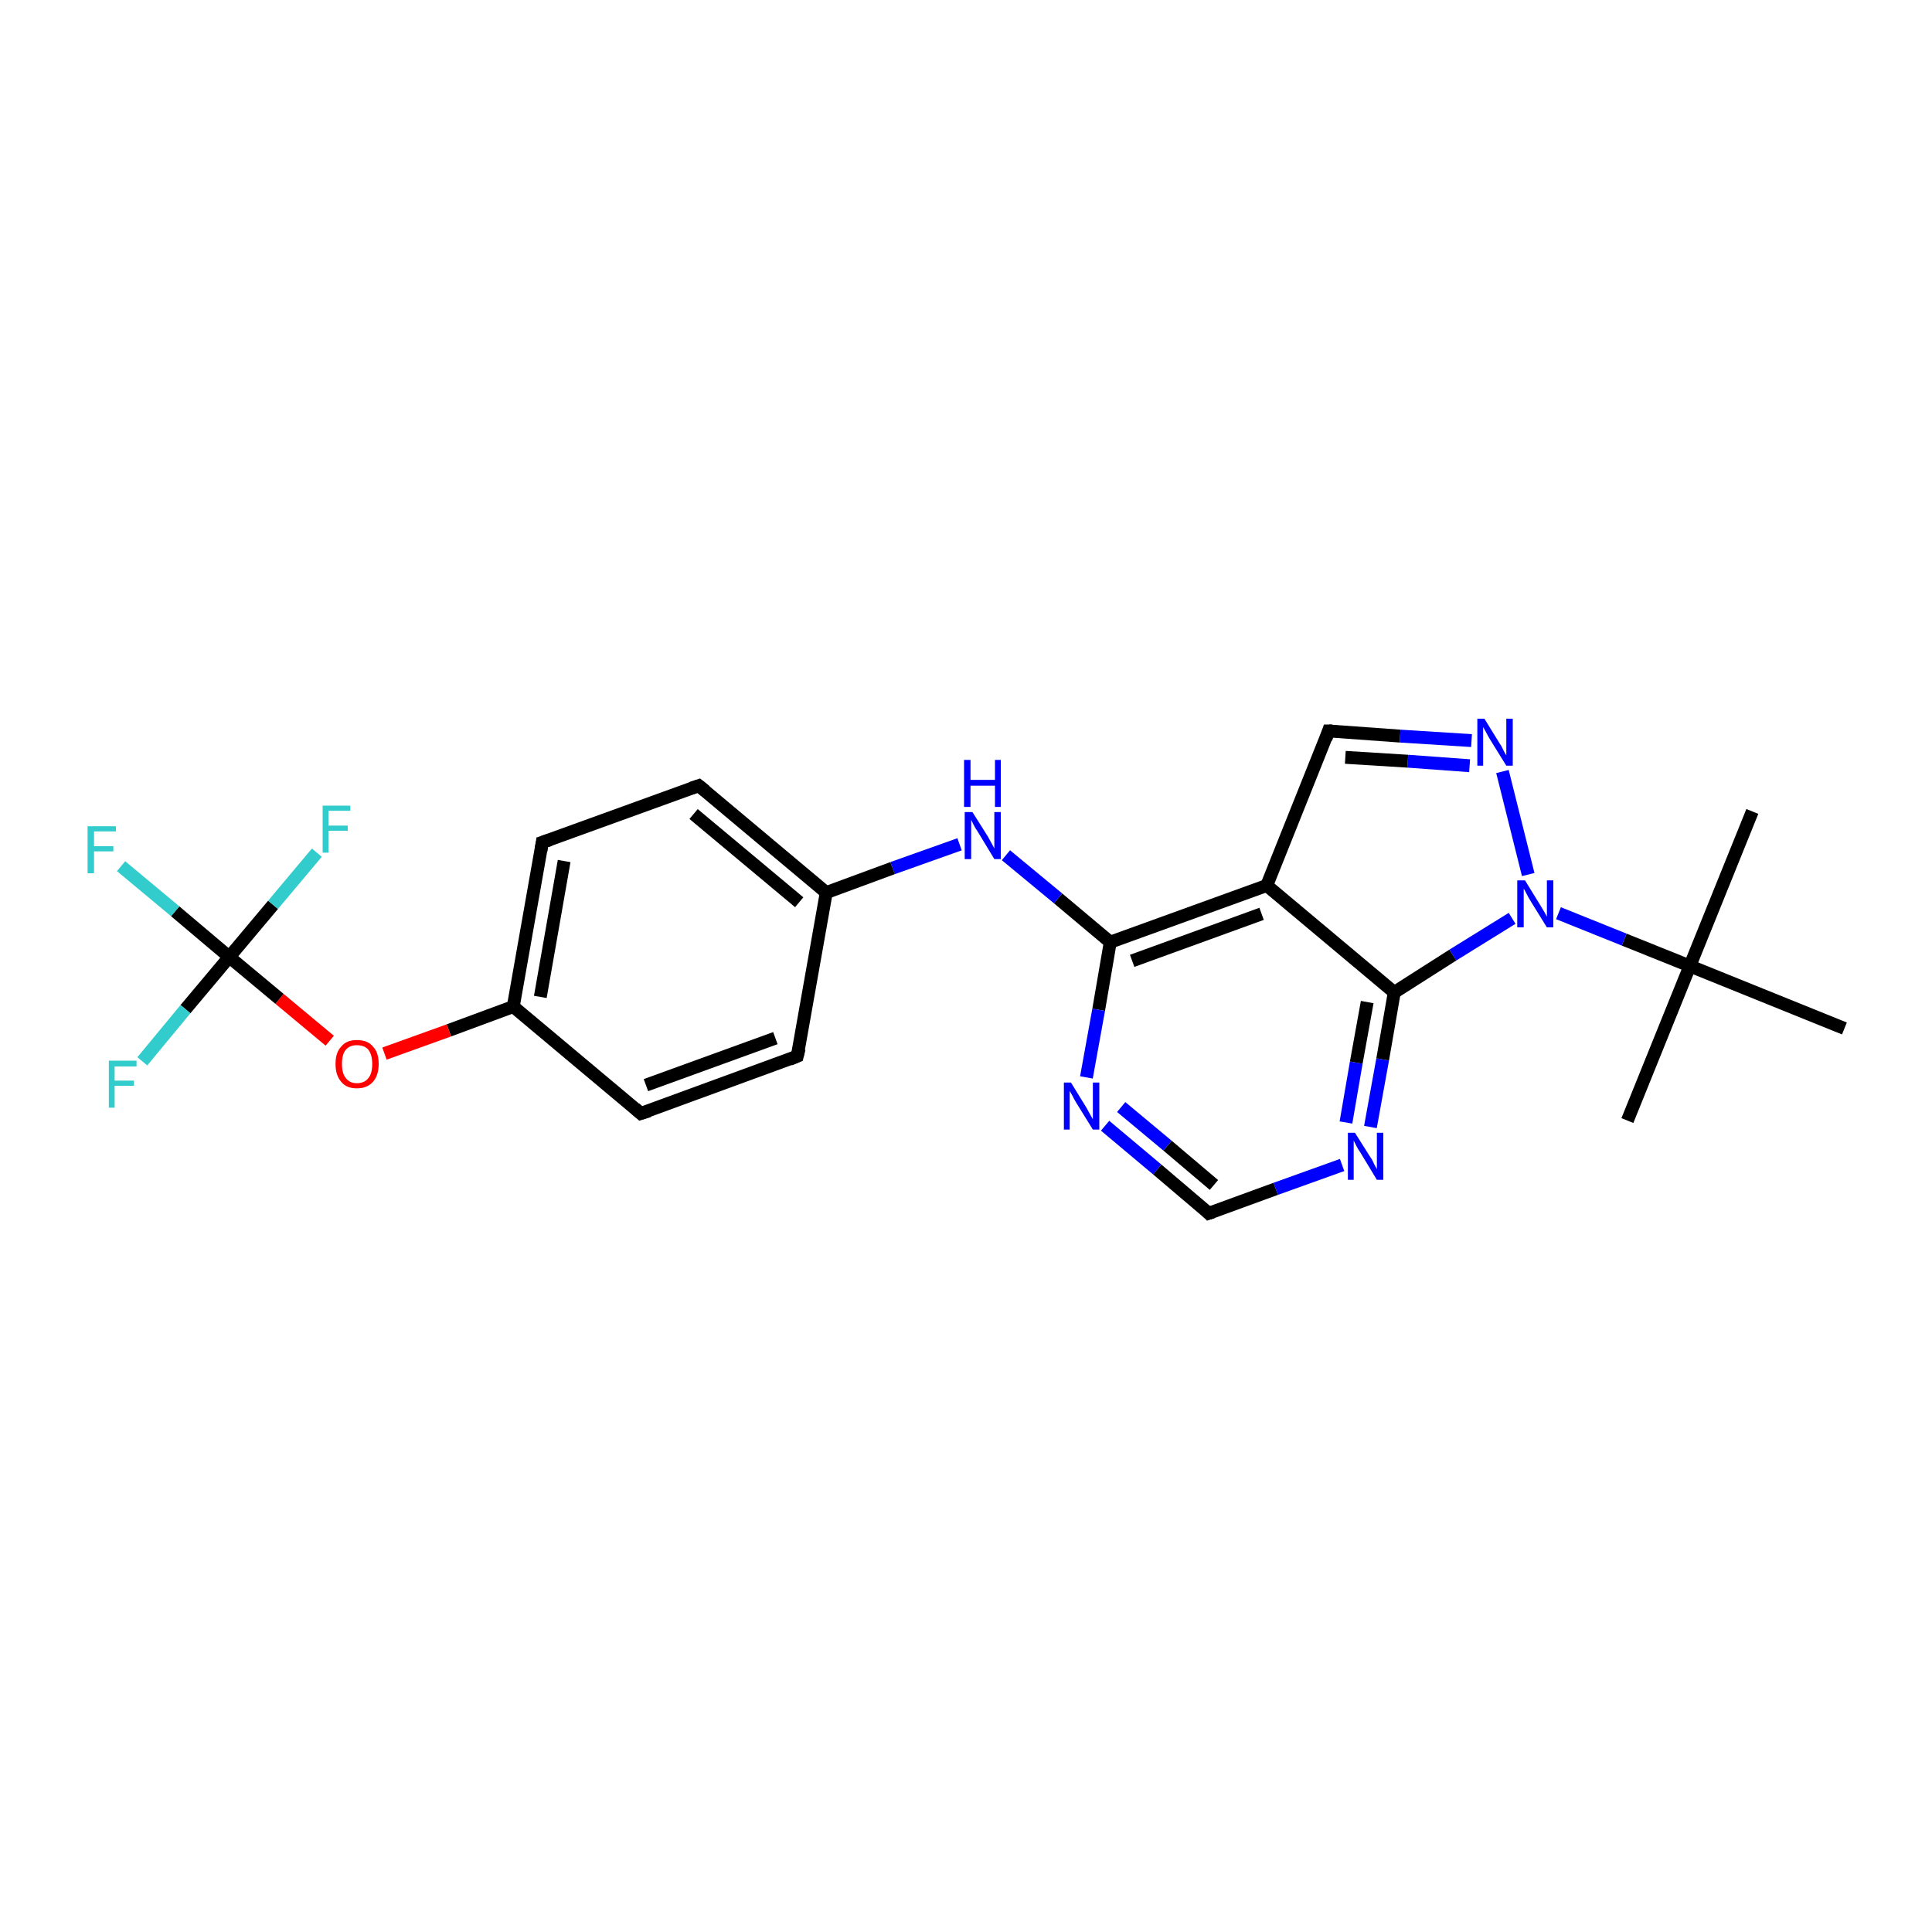 <?xml version='1.0' encoding='iso-8859-1'?>
<svg version='1.1' baseProfile='full'
              xmlns='http://www.w3.org/2000/svg'
                      xmlns:rdkit='http://www.rdkit.org/xml'
                      xmlns:xlink='http://www.w3.org/1999/xlink'
                  xml:space='preserve'
width='300px' height='300px' viewBox='0 0 300 300'>
<!-- END OF HEADER -->
<rect style='opacity:1.0;fill:#FFFFFF;stroke:none' width='300.0' height='300.0' x='0.0' y='0.0'> </rect>
<path class='bond-0 atom-0 atom-1' d='M 272.1,126.0 L 262.4,150.0' style='fill:none;fill-rule:evenodd;stroke:#000000;stroke-width:2.0px;stroke-linecap:butt;stroke-linejoin:miter;stroke-opacity:1' />
<path class='bond-1 atom-1 atom-2' d='M 262.4,150.0 L 252.7,174.0' style='fill:none;fill-rule:evenodd;stroke:#000000;stroke-width:2.0px;stroke-linecap:butt;stroke-linejoin:miter;stroke-opacity:1' />
<path class='bond-2 atom-1 atom-3' d='M 262.4,150.0 L 286.4,159.7' style='fill:none;fill-rule:evenodd;stroke:#000000;stroke-width:2.0px;stroke-linecap:butt;stroke-linejoin:miter;stroke-opacity:1' />
<path class='bond-3 atom-1 atom-4' d='M 262.4,150.0 L 252.2,145.9' style='fill:none;fill-rule:evenodd;stroke:#000000;stroke-width:2.0px;stroke-linecap:butt;stroke-linejoin:miter;stroke-opacity:1' />
<path class='bond-3 atom-1 atom-4' d='M 252.2,145.9 L 242.0,141.8' style='fill:none;fill-rule:evenodd;stroke:#0000FF;stroke-width:2.0px;stroke-linecap:butt;stroke-linejoin:miter;stroke-opacity:1' />
<path class='bond-4 atom-4 atom-5' d='M 237.3,135.8 L 233.3,119.8' style='fill:none;fill-rule:evenodd;stroke:#0000FF;stroke-width:2.0px;stroke-linecap:butt;stroke-linejoin:miter;stroke-opacity:1' />
<path class='bond-5 atom-5 atom-6' d='M 228.5,115.0 L 217.4,114.3' style='fill:none;fill-rule:evenodd;stroke:#0000FF;stroke-width:2.0px;stroke-linecap:butt;stroke-linejoin:miter;stroke-opacity:1' />
<path class='bond-5 atom-5 atom-6' d='M 217.4,114.3 L 206.3,113.5' style='fill:none;fill-rule:evenodd;stroke:#000000;stroke-width:2.0px;stroke-linecap:butt;stroke-linejoin:miter;stroke-opacity:1' />
<path class='bond-5 atom-5 atom-6' d='M 228.2,118.9 L 218.6,118.2' style='fill:none;fill-rule:evenodd;stroke:#0000FF;stroke-width:2.0px;stroke-linecap:butt;stroke-linejoin:miter;stroke-opacity:1' />
<path class='bond-5 atom-5 atom-6' d='M 218.6,118.2 L 208.9,117.6' style='fill:none;fill-rule:evenodd;stroke:#000000;stroke-width:2.0px;stroke-linecap:butt;stroke-linejoin:miter;stroke-opacity:1' />
<path class='bond-6 atom-6 atom-7' d='M 206.3,113.5 L 196.7,137.5' style='fill:none;fill-rule:evenodd;stroke:#000000;stroke-width:2.0px;stroke-linecap:butt;stroke-linejoin:miter;stroke-opacity:1' />
<path class='bond-7 atom-7 atom-8' d='M 196.7,137.5 L 172.4,146.3' style='fill:none;fill-rule:evenodd;stroke:#000000;stroke-width:2.0px;stroke-linecap:butt;stroke-linejoin:miter;stroke-opacity:1' />
<path class='bond-7 atom-7 atom-8' d='M 195.9,141.9 L 175.8,149.2' style='fill:none;fill-rule:evenodd;stroke:#000000;stroke-width:2.0px;stroke-linecap:butt;stroke-linejoin:miter;stroke-opacity:1' />
<path class='bond-8 atom-8 atom-9' d='M 172.4,146.3 L 164.3,139.5' style='fill:none;fill-rule:evenodd;stroke:#000000;stroke-width:2.0px;stroke-linecap:butt;stroke-linejoin:miter;stroke-opacity:1' />
<path class='bond-8 atom-8 atom-9' d='M 164.3,139.5 L 156.2,132.8' style='fill:none;fill-rule:evenodd;stroke:#0000FF;stroke-width:2.0px;stroke-linecap:butt;stroke-linejoin:miter;stroke-opacity:1' />
<path class='bond-9 atom-9 atom-10' d='M 149.0,131.1 L 138.6,134.8' style='fill:none;fill-rule:evenodd;stroke:#0000FF;stroke-width:2.0px;stroke-linecap:butt;stroke-linejoin:miter;stroke-opacity:1' />
<path class='bond-9 atom-9 atom-10' d='M 138.6,134.8 L 128.3,138.6' style='fill:none;fill-rule:evenodd;stroke:#000000;stroke-width:2.0px;stroke-linecap:butt;stroke-linejoin:miter;stroke-opacity:1' />
<path class='bond-10 atom-10 atom-11' d='M 128.3,138.6 L 108.5,122.0' style='fill:none;fill-rule:evenodd;stroke:#000000;stroke-width:2.0px;stroke-linecap:butt;stroke-linejoin:miter;stroke-opacity:1' />
<path class='bond-10 atom-10 atom-11' d='M 124.1,140.1 L 107.7,126.4' style='fill:none;fill-rule:evenodd;stroke:#000000;stroke-width:2.0px;stroke-linecap:butt;stroke-linejoin:miter;stroke-opacity:1' />
<path class='bond-11 atom-11 atom-12' d='M 108.5,122.0 L 84.2,130.8' style='fill:none;fill-rule:evenodd;stroke:#000000;stroke-width:2.0px;stroke-linecap:butt;stroke-linejoin:miter;stroke-opacity:1' />
<path class='bond-12 atom-12 atom-13' d='M 84.2,130.8 L 79.7,156.3' style='fill:none;fill-rule:evenodd;stroke:#000000;stroke-width:2.0px;stroke-linecap:butt;stroke-linejoin:miter;stroke-opacity:1' />
<path class='bond-12 atom-12 atom-13' d='M 87.6,133.7 L 83.9,154.8' style='fill:none;fill-rule:evenodd;stroke:#000000;stroke-width:2.0px;stroke-linecap:butt;stroke-linejoin:miter;stroke-opacity:1' />
<path class='bond-13 atom-13 atom-14' d='M 79.7,156.3 L 69.7,160.0' style='fill:none;fill-rule:evenodd;stroke:#000000;stroke-width:2.0px;stroke-linecap:butt;stroke-linejoin:miter;stroke-opacity:1' />
<path class='bond-13 atom-13 atom-14' d='M 69.7,160.0 L 59.7,163.6' style='fill:none;fill-rule:evenodd;stroke:#FF0000;stroke-width:2.0px;stroke-linecap:butt;stroke-linejoin:miter;stroke-opacity:1' />
<path class='bond-14 atom-14 atom-15' d='M 51.2,161.6 L 43.4,155.1' style='fill:none;fill-rule:evenodd;stroke:#FF0000;stroke-width:2.0px;stroke-linecap:butt;stroke-linejoin:miter;stroke-opacity:1' />
<path class='bond-14 atom-14 atom-15' d='M 43.4,155.1 L 35.6,148.6' style='fill:none;fill-rule:evenodd;stroke:#000000;stroke-width:2.0px;stroke-linecap:butt;stroke-linejoin:miter;stroke-opacity:1' />
<path class='bond-15 atom-15 atom-16' d='M 35.6,148.6 L 27.2,141.5' style='fill:none;fill-rule:evenodd;stroke:#000000;stroke-width:2.0px;stroke-linecap:butt;stroke-linejoin:miter;stroke-opacity:1' />
<path class='bond-15 atom-15 atom-16' d='M 27.2,141.5 L 18.8,134.5' style='fill:none;fill-rule:evenodd;stroke:#33CCCC;stroke-width:2.0px;stroke-linecap:butt;stroke-linejoin:miter;stroke-opacity:1' />
<path class='bond-16 atom-15 atom-17' d='M 35.6,148.6 L 28.8,156.7' style='fill:none;fill-rule:evenodd;stroke:#000000;stroke-width:2.0px;stroke-linecap:butt;stroke-linejoin:miter;stroke-opacity:1' />
<path class='bond-16 atom-15 atom-17' d='M 28.8,156.7 L 22.1,164.8' style='fill:none;fill-rule:evenodd;stroke:#33CCCC;stroke-width:2.0px;stroke-linecap:butt;stroke-linejoin:miter;stroke-opacity:1' />
<path class='bond-17 atom-15 atom-18' d='M 35.6,148.6 L 42.4,140.5' style='fill:none;fill-rule:evenodd;stroke:#000000;stroke-width:2.0px;stroke-linecap:butt;stroke-linejoin:miter;stroke-opacity:1' />
<path class='bond-17 atom-15 atom-18' d='M 42.4,140.5 L 49.2,132.4' style='fill:none;fill-rule:evenodd;stroke:#33CCCC;stroke-width:2.0px;stroke-linecap:butt;stroke-linejoin:miter;stroke-opacity:1' />
<path class='bond-18 atom-13 atom-19' d='M 79.7,156.3 L 99.5,172.9' style='fill:none;fill-rule:evenodd;stroke:#000000;stroke-width:2.0px;stroke-linecap:butt;stroke-linejoin:miter;stroke-opacity:1' />
<path class='bond-19 atom-19 atom-20' d='M 99.5,172.9 L 123.8,164.0' style='fill:none;fill-rule:evenodd;stroke:#000000;stroke-width:2.0px;stroke-linecap:butt;stroke-linejoin:miter;stroke-opacity:1' />
<path class='bond-19 atom-19 atom-20' d='M 100.3,168.5 L 120.4,161.2' style='fill:none;fill-rule:evenodd;stroke:#000000;stroke-width:2.0px;stroke-linecap:butt;stroke-linejoin:miter;stroke-opacity:1' />
<path class='bond-20 atom-8 atom-21' d='M 172.4,146.3 L 170.6,156.8' style='fill:none;fill-rule:evenodd;stroke:#000000;stroke-width:2.0px;stroke-linecap:butt;stroke-linejoin:miter;stroke-opacity:1' />
<path class='bond-20 atom-8 atom-21' d='M 170.6,156.8 L 168.7,167.3' style='fill:none;fill-rule:evenodd;stroke:#0000FF;stroke-width:2.0px;stroke-linecap:butt;stroke-linejoin:miter;stroke-opacity:1' />
<path class='bond-21 atom-21 atom-22' d='M 171.6,174.8 L 179.7,181.6' style='fill:none;fill-rule:evenodd;stroke:#0000FF;stroke-width:2.0px;stroke-linecap:butt;stroke-linejoin:miter;stroke-opacity:1' />
<path class='bond-21 atom-21 atom-22' d='M 179.7,181.6 L 187.7,188.4' style='fill:none;fill-rule:evenodd;stroke:#000000;stroke-width:2.0px;stroke-linecap:butt;stroke-linejoin:miter;stroke-opacity:1' />
<path class='bond-21 atom-21 atom-22' d='M 174.1,171.9 L 181.3,177.9' style='fill:none;fill-rule:evenodd;stroke:#0000FF;stroke-width:2.0px;stroke-linecap:butt;stroke-linejoin:miter;stroke-opacity:1' />
<path class='bond-21 atom-21 atom-22' d='M 181.3,177.9 L 188.5,184.0' style='fill:none;fill-rule:evenodd;stroke:#000000;stroke-width:2.0px;stroke-linecap:butt;stroke-linejoin:miter;stroke-opacity:1' />
<path class='bond-22 atom-22 atom-23' d='M 187.7,188.4 L 198.1,184.6' style='fill:none;fill-rule:evenodd;stroke:#000000;stroke-width:2.0px;stroke-linecap:butt;stroke-linejoin:miter;stroke-opacity:1' />
<path class='bond-22 atom-22 atom-23' d='M 198.1,184.6 L 208.4,180.9' style='fill:none;fill-rule:evenodd;stroke:#0000FF;stroke-width:2.0px;stroke-linecap:butt;stroke-linejoin:miter;stroke-opacity:1' />
<path class='bond-23 atom-23 atom-24' d='M 212.8,175.0 L 214.7,164.5' style='fill:none;fill-rule:evenodd;stroke:#0000FF;stroke-width:2.0px;stroke-linecap:butt;stroke-linejoin:miter;stroke-opacity:1' />
<path class='bond-23 atom-23 atom-24' d='M 214.7,164.5 L 216.5,154.1' style='fill:none;fill-rule:evenodd;stroke:#000000;stroke-width:2.0px;stroke-linecap:butt;stroke-linejoin:miter;stroke-opacity:1' />
<path class='bond-23 atom-23 atom-24' d='M 209.0,174.3 L 210.6,165.0' style='fill:none;fill-rule:evenodd;stroke:#0000FF;stroke-width:2.0px;stroke-linecap:butt;stroke-linejoin:miter;stroke-opacity:1' />
<path class='bond-23 atom-23 atom-24' d='M 210.6,165.0 L 212.3,155.6' style='fill:none;fill-rule:evenodd;stroke:#000000;stroke-width:2.0px;stroke-linecap:butt;stroke-linejoin:miter;stroke-opacity:1' />
<path class='bond-24 atom-24 atom-4' d='M 216.5,154.1 L 225.6,148.3' style='fill:none;fill-rule:evenodd;stroke:#000000;stroke-width:2.0px;stroke-linecap:butt;stroke-linejoin:miter;stroke-opacity:1' />
<path class='bond-24 atom-24 atom-4' d='M 225.6,148.3 L 234.8,142.6' style='fill:none;fill-rule:evenodd;stroke:#0000FF;stroke-width:2.0px;stroke-linecap:butt;stroke-linejoin:miter;stroke-opacity:1' />
<path class='bond-25 atom-24 atom-7' d='M 216.5,154.1 L 196.7,137.5' style='fill:none;fill-rule:evenodd;stroke:#000000;stroke-width:2.0px;stroke-linecap:butt;stroke-linejoin:miter;stroke-opacity:1' />
<path class='bond-26 atom-20 atom-10' d='M 123.8,164.0 L 128.3,138.6' style='fill:none;fill-rule:evenodd;stroke:#000000;stroke-width:2.0px;stroke-linecap:butt;stroke-linejoin:miter;stroke-opacity:1' />
<path d='M 206.9,113.5 L 206.3,113.5 L 205.9,114.7' style='fill:none;stroke:#000000;stroke-width:2.0px;stroke-linecap:butt;stroke-linejoin:miter;stroke-opacity:1;' />
<path d='M 109.5,122.8 L 108.5,122.0 L 107.3,122.4' style='fill:none;stroke:#000000;stroke-width:2.0px;stroke-linecap:butt;stroke-linejoin:miter;stroke-opacity:1;' />
<path d='M 85.4,130.4 L 84.2,130.8 L 84.0,132.1' style='fill:none;stroke:#000000;stroke-width:2.0px;stroke-linecap:butt;stroke-linejoin:miter;stroke-opacity:1;' />
<path d='M 98.6,172.1 L 99.5,172.9 L 100.8,172.5' style='fill:none;stroke:#000000;stroke-width:2.0px;stroke-linecap:butt;stroke-linejoin:miter;stroke-opacity:1;' />
<path d='M 122.6,164.5 L 123.8,164.0 L 124.1,162.8' style='fill:none;stroke:#000000;stroke-width:2.0px;stroke-linecap:butt;stroke-linejoin:miter;stroke-opacity:1;' />
<path d='M 187.3,188.0 L 187.7,188.4 L 188.3,188.2' style='fill:none;stroke:#000000;stroke-width:2.0px;stroke-linecap:butt;stroke-linejoin:miter;stroke-opacity:1;' />
<path class='atom-4' d='M 236.8 136.7
L 239.2 140.6
Q 239.4 140.9, 239.8 141.6
Q 240.2 142.3, 240.2 142.4
L 240.2 136.7
L 241.2 136.7
L 241.2 144.0
L 240.2 144.0
L 237.6 139.8
Q 237.3 139.3, 237.0 138.7
Q 236.7 138.1, 236.6 138.0
L 236.6 144.0
L 235.6 144.0
L 235.6 136.7
L 236.8 136.7
' fill='#0000FF'/>
<path class='atom-5' d='M 230.5 111.6
L 232.9 115.5
Q 233.2 115.9, 233.5 116.6
Q 233.9 117.3, 233.9 117.3
L 233.9 111.6
L 234.9 111.6
L 234.9 118.9
L 233.9 118.9
L 231.3 114.7
Q 231.0 114.2, 230.7 113.6
Q 230.4 113.1, 230.3 112.9
L 230.3 118.9
L 229.4 118.9
L 229.4 111.6
L 230.5 111.6
' fill='#0000FF'/>
<path class='atom-9' d='M 151.0 126.1
L 153.4 129.9
Q 153.6 130.3, 154.0 131.0
Q 154.4 131.7, 154.4 131.8
L 154.4 126.1
L 155.4 126.1
L 155.4 133.4
L 154.4 133.4
L 151.8 129.1
Q 151.5 128.7, 151.2 128.1
Q 150.9 127.5, 150.8 127.3
L 150.8 133.4
L 149.8 133.4
L 149.8 126.1
L 151.0 126.1
' fill='#0000FF'/>
<path class='atom-9' d='M 149.7 118.0
L 150.7 118.0
L 150.7 121.1
L 154.5 121.1
L 154.5 118.0
L 155.4 118.0
L 155.4 125.3
L 154.5 125.3
L 154.5 122.0
L 150.7 122.0
L 150.7 125.3
L 149.7 125.3
L 149.7 118.0
' fill='#0000FF'/>
<path class='atom-14' d='M 52.1 165.2
Q 52.1 163.4, 53.0 162.5
Q 53.8 161.5, 55.4 161.5
Q 57.1 161.5, 57.9 162.5
Q 58.8 163.4, 58.8 165.2
Q 58.8 167.0, 57.9 168.0
Q 57.0 169.0, 55.4 169.0
Q 53.8 169.0, 53.0 168.0
Q 52.1 167.0, 52.1 165.2
M 55.4 168.2
Q 56.6 168.2, 57.2 167.4
Q 57.8 166.7, 57.8 165.2
Q 57.8 163.8, 57.2 163.0
Q 56.6 162.3, 55.4 162.3
Q 54.3 162.3, 53.7 163.0
Q 53.1 163.7, 53.1 165.2
Q 53.1 166.7, 53.7 167.4
Q 54.3 168.2, 55.4 168.2
' fill='#FF0000'/>
<path class='atom-16' d='M 13.6 128.3
L 18.0 128.3
L 18.0 129.1
L 14.6 129.1
L 14.6 131.4
L 17.6 131.4
L 17.6 132.2
L 14.6 132.2
L 14.6 135.6
L 13.6 135.6
L 13.6 128.3
' fill='#33CCCC'/>
<path class='atom-17' d='M 16.9 164.7
L 21.2 164.7
L 21.2 165.6
L 17.8 165.6
L 17.8 167.8
L 20.8 167.8
L 20.8 168.6
L 17.8 168.6
L 17.8 172.0
L 16.9 172.0
L 16.9 164.7
' fill='#33CCCC'/>
<path class='atom-18' d='M 50.1 125.1
L 54.4 125.1
L 54.4 125.9
L 51.0 125.9
L 51.0 128.2
L 54.0 128.2
L 54.0 129.0
L 51.0 129.0
L 51.0 132.4
L 50.1 132.4
L 50.1 125.1
' fill='#33CCCC'/>
<path class='atom-21' d='M 166.3 168.1
L 168.7 172.0
Q 168.9 172.4, 169.3 173.1
Q 169.7 173.8, 169.7 173.8
L 169.7 168.1
L 170.7 168.1
L 170.7 175.4
L 169.7 175.4
L 167.1 171.2
Q 166.8 170.7, 166.5 170.1
Q 166.2 169.6, 166.1 169.4
L 166.1 175.4
L 165.2 175.4
L 165.2 168.1
L 166.3 168.1
' fill='#0000FF'/>
<path class='atom-23' d='M 210.4 175.9
L 212.8 179.7
Q 213.1 180.1, 213.4 180.8
Q 213.8 181.5, 213.8 181.6
L 213.8 175.9
L 214.8 175.9
L 214.8 183.2
L 213.8 183.2
L 211.2 178.9
Q 210.9 178.5, 210.6 177.9
Q 210.3 177.3, 210.2 177.1
L 210.2 183.2
L 209.3 183.2
L 209.3 175.9
L 210.4 175.9
' fill='#0000FF'/>
</svg>
